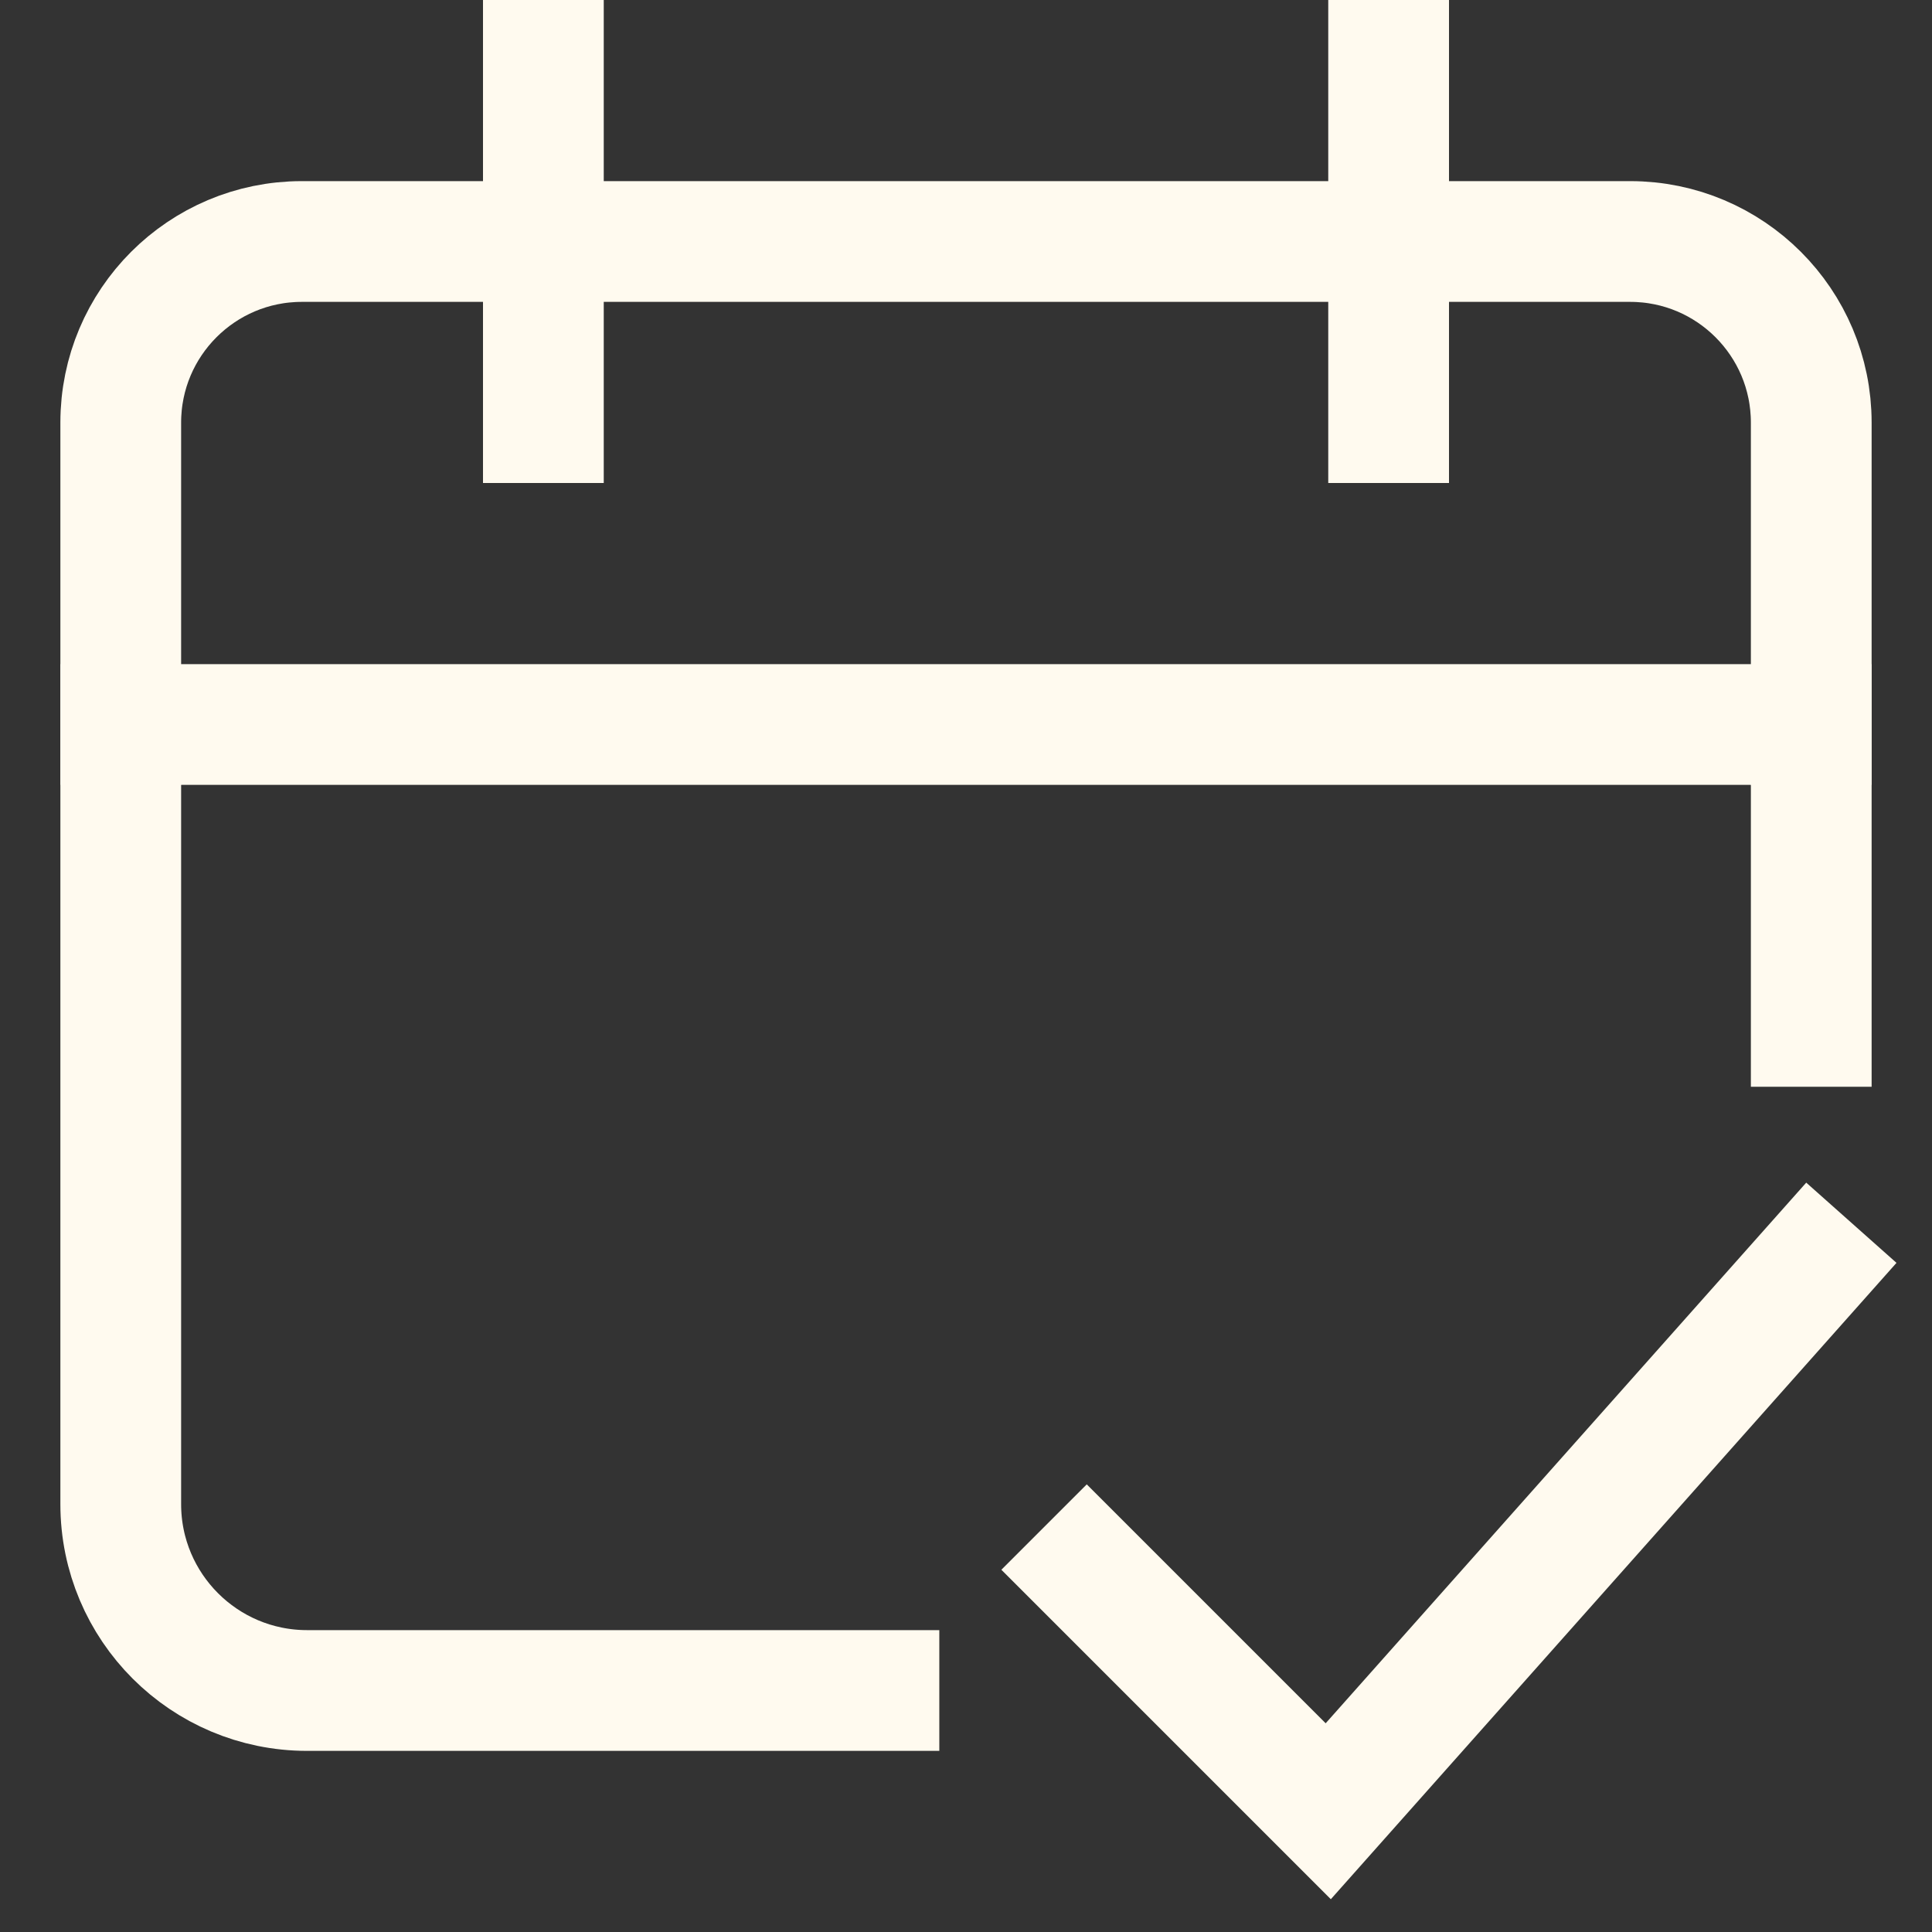 <svg xmlns="http://www.w3.org/2000/svg" height="32" width="32" viewBox="0 0 32 32"><rect x="0" y="0" width="32" height="32" fill="#333333" stroke="none"/><title>calendar check</title><g stroke-linecap="square" stroke-miterlimit="10" fill="#fFFAEF" stroke-linejoin="miter" class="nc-icon-wrapper"><path d="m2,12v-5c0-1.657,1.343-3,3-3h22c1.657,0,3,1.343,3,3v5" fill="none" stroke="#fFFAEF" stroke-width="2" data-cap="butt" stroke-linecap="butt"></path><path d="m30,17v-5H2v12.913c0,1.705,1.382,3.087,3.087,3.087h9.471" fill="none" stroke="#fFFAEF" stroke-width="2"></path><polyline points="18 26 22 30 30 21" fill="none" stroke="#fFFAEF" stroke-width="2" data-color="color-2"></polyline><line x1="9" y1="1" x2="9" y2="7" fill="none" stroke="#fFFAEF" stroke-width="2" data-color="color-2"></line><line x1="23" y1="1" x2="23" y2="7" fill="none" stroke="#fFFAEF" stroke-width="2" data-color="color-2"></line></g></svg>